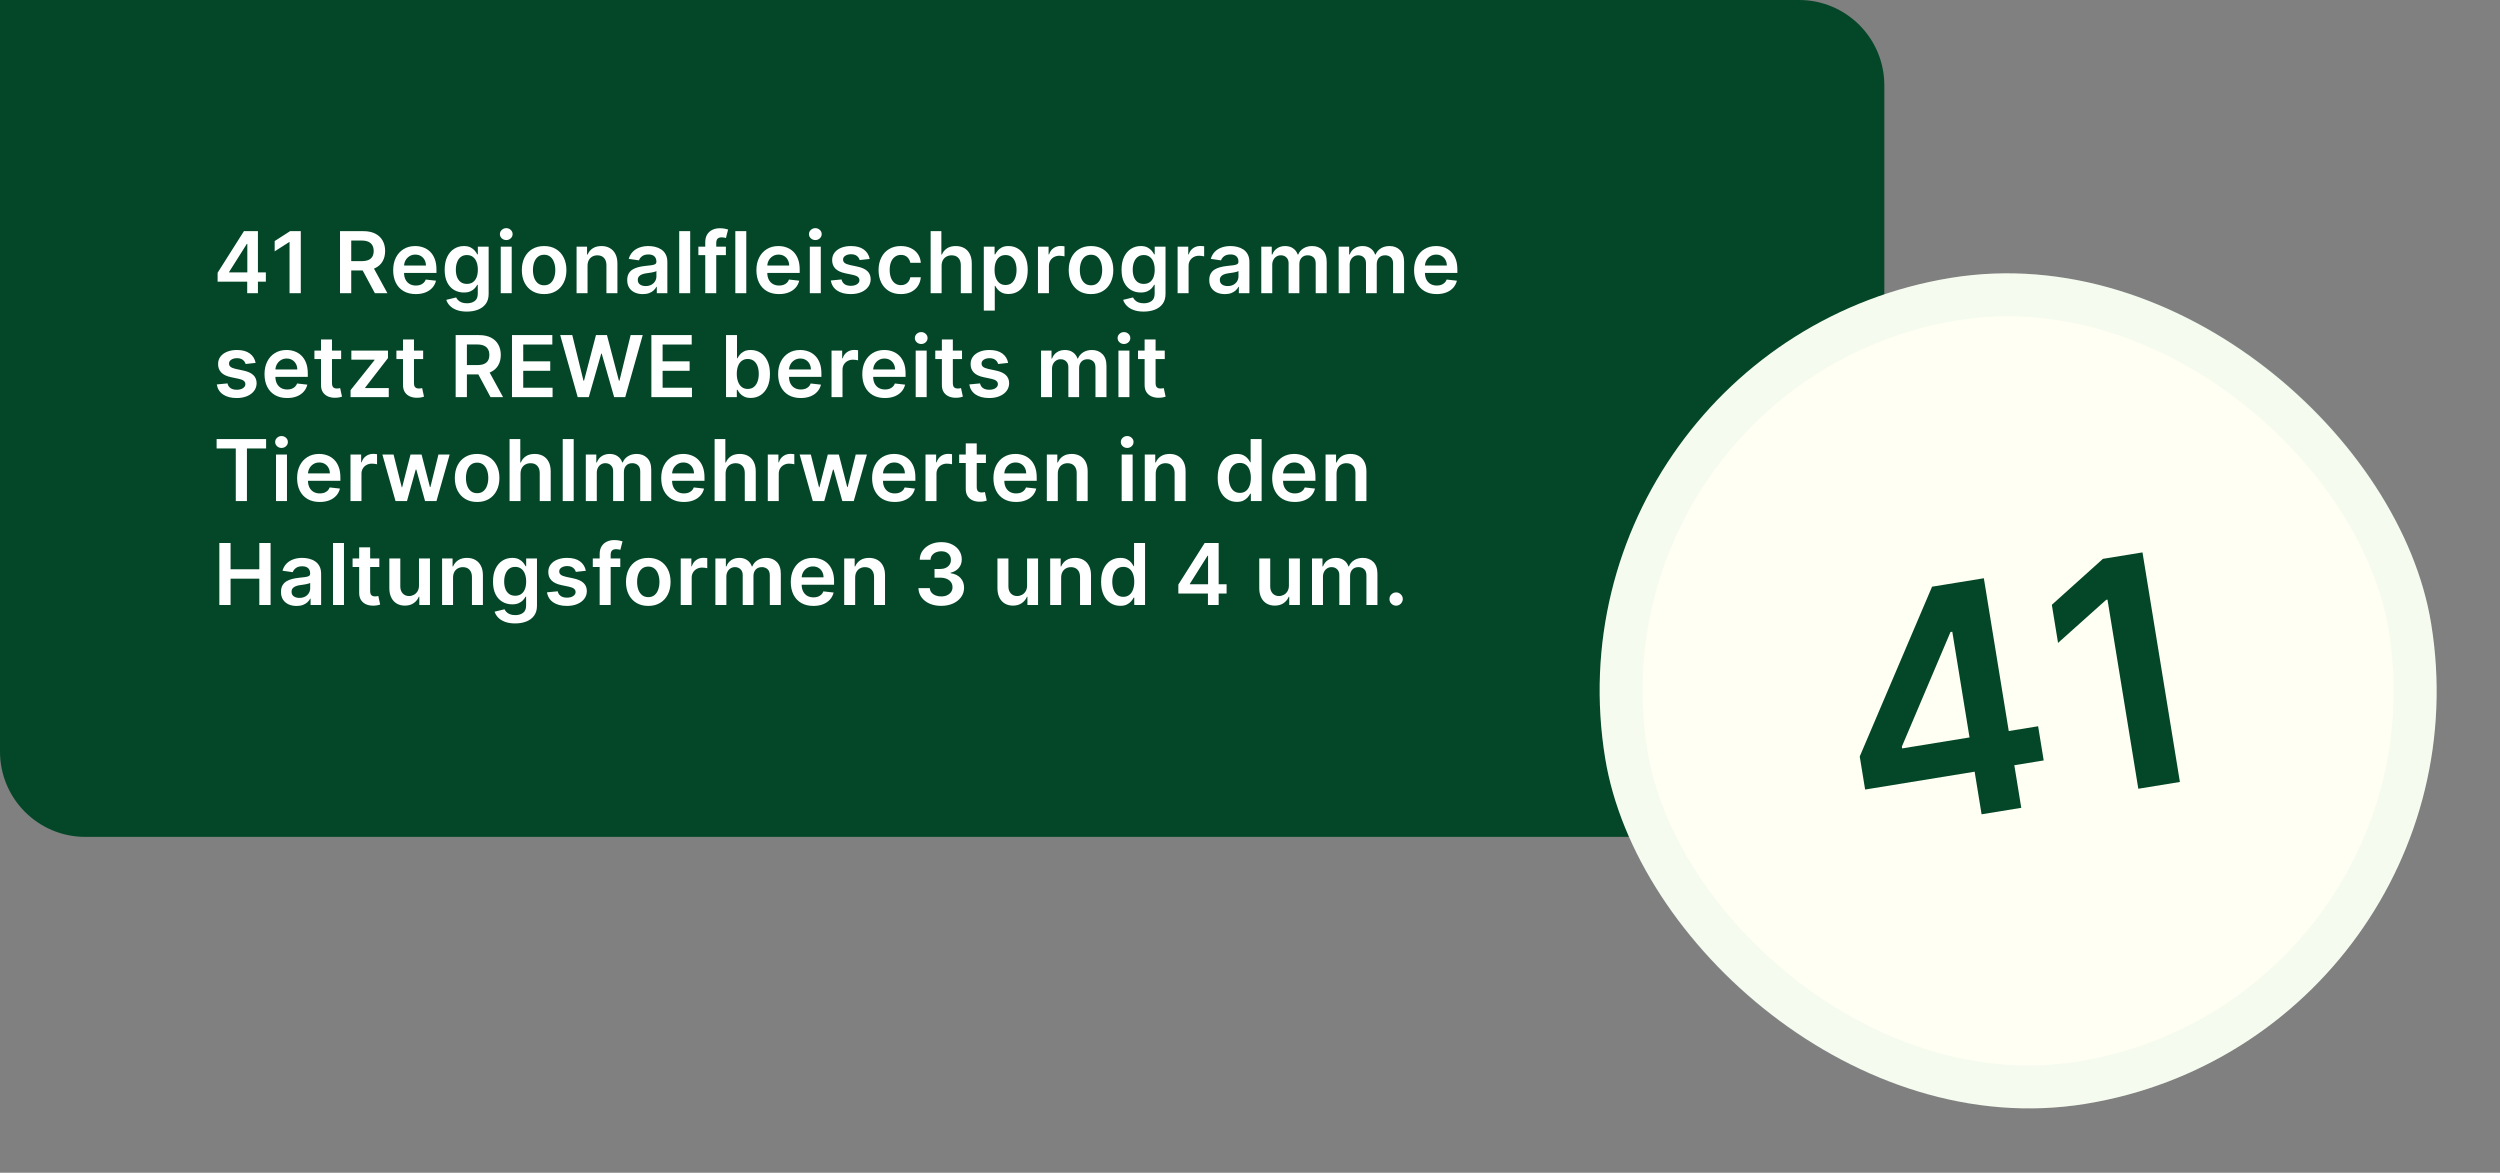 <svg width="938" height="440" viewBox="0 0 938 440" fill="none" xmlns="http://www.w3.org/2000/svg">
<rect x="0" y="0" width="938" height="440" fill="#808080" stroke="none"/>
<path d="M0 0H675C692.673 0 707 14.327 707 32V314H32C14.327 314 0 299.673 0 282V0Z" fill="#044728"/>
<path d="M81.648 105.682V102.33L91.523 86.727H94.318V91.5H92.614L85.966 102.034V102.216H99.75V105.682H81.648ZM92.75 110V104.659L92.796 103.159V86.727H96.773V110H92.75ZM112.854 86.727V110H108.638V90.829H108.502L103.059 94.307V90.443L108.843 86.727H112.854ZM127.568 110V86.727H136.295C138.083 86.727 139.583 87.038 140.795 87.659C142.015 88.28 142.935 89.151 143.557 90.273C144.185 91.386 144.5 92.686 144.5 94.171C144.5 95.663 144.182 96.958 143.545 98.057C142.916 99.148 141.988 99.992 140.761 100.591C139.534 101.182 138.026 101.477 136.238 101.477H130.022V97.977H135.67C136.716 97.977 137.572 97.833 138.238 97.546C138.905 97.25 139.397 96.822 139.716 96.261C140.041 95.693 140.204 94.996 140.204 94.171C140.204 93.345 140.041 92.64 139.716 92.057C139.39 91.466 138.894 91.019 138.227 90.716C137.56 90.405 136.701 90.25 135.647 90.25H131.784V110H127.568ZM139.591 99.454L145.352 110H140.647L134.988 99.454H139.591ZM155.996 110.341C154.246 110.341 152.735 109.977 151.462 109.25C150.197 108.515 149.223 107.477 148.541 106.136C147.86 104.788 147.519 103.201 147.519 101.375C147.519 99.579 147.86 98.004 148.541 96.648C149.231 95.284 150.193 94.224 151.428 93.466C152.663 92.701 154.113 92.318 155.78 92.318C156.856 92.318 157.871 92.492 158.825 92.841C159.788 93.182 160.636 93.712 161.371 94.432C162.113 95.151 162.697 96.068 163.121 97.182C163.545 98.288 163.757 99.606 163.757 101.136V102.398H149.45V99.625H159.814C159.807 98.837 159.636 98.136 159.303 97.523C158.969 96.901 158.503 96.413 157.905 96.057C157.314 95.701 156.625 95.523 155.837 95.523C154.996 95.523 154.257 95.727 153.621 96.136C152.985 96.538 152.488 97.068 152.132 97.727C151.784 98.379 151.606 99.095 151.598 99.875V102.295C151.598 103.311 151.784 104.182 152.155 104.909C152.526 105.629 153.045 106.182 153.712 106.568C154.378 106.947 155.159 107.136 156.053 107.136C156.651 107.136 157.193 107.053 157.678 106.886C158.163 106.712 158.583 106.458 158.939 106.125C159.295 105.792 159.564 105.379 159.746 104.886L163.587 105.318C163.344 106.333 162.882 107.22 162.2 107.977C161.526 108.727 160.663 109.311 159.61 109.727C158.557 110.136 157.352 110.341 155.996 110.341ZM175.148 116.909C173.671 116.909 172.402 116.708 171.341 116.307C170.281 115.913 169.429 115.383 168.785 114.716C168.141 114.049 167.694 113.311 167.444 112.5L171.148 111.602C171.315 111.943 171.557 112.28 171.876 112.614C172.194 112.955 172.622 113.235 173.16 113.455C173.705 113.682 174.391 113.795 175.216 113.795C176.383 113.795 177.349 113.511 178.114 112.943C178.879 112.383 179.262 111.458 179.262 110.17V106.864H179.057C178.845 107.288 178.535 107.723 178.126 108.17C177.724 108.617 177.19 108.992 176.523 109.295C175.864 109.598 175.035 109.75 174.035 109.75C172.694 109.75 171.478 109.436 170.387 108.807C169.304 108.17 168.44 107.223 167.796 105.966C167.16 104.701 166.841 103.117 166.841 101.216C166.841 99.299 167.16 97.682 167.796 96.364C168.44 95.038 169.307 94.034 170.398 93.352C171.489 92.663 172.705 92.318 174.046 92.318C175.069 92.318 175.91 92.492 176.569 92.841C177.235 93.182 177.766 93.595 178.16 94.079C178.554 94.557 178.853 95.008 179.057 95.432H179.285V92.546H183.341V110.284C183.341 111.777 182.985 113.011 182.273 113.989C181.561 114.966 180.588 115.697 179.353 116.182C178.118 116.667 176.716 116.909 175.148 116.909ZM175.182 106.523C176.054 106.523 176.796 106.311 177.41 105.886C178.023 105.462 178.489 104.852 178.807 104.057C179.126 103.261 179.285 102.307 179.285 101.193C179.285 100.095 179.126 99.133 178.807 98.307C178.497 97.481 178.035 96.841 177.421 96.386C176.815 95.924 176.069 95.693 175.182 95.693C174.266 95.693 173.501 95.932 172.887 96.409C172.273 96.886 171.811 97.542 171.501 98.375C171.19 99.201 171.035 100.14 171.035 101.193C171.035 102.261 171.19 103.197 171.501 104C171.819 104.795 172.285 105.417 172.898 105.864C173.52 106.303 174.281 106.523 175.182 106.523ZM187.877 110V92.546H191.991V110H187.877ZM189.946 90.068C189.294 90.068 188.733 89.852 188.264 89.421C187.794 88.981 187.559 88.454 187.559 87.841C187.559 87.22 187.794 86.693 188.264 86.261C188.733 85.822 189.294 85.602 189.946 85.602C190.605 85.602 191.165 85.822 191.627 86.261C192.097 86.693 192.332 87.22 192.332 87.841C192.332 88.454 192.097 88.981 191.627 89.421C191.165 89.852 190.605 90.068 189.946 90.068ZM204.155 110.341C202.45 110.341 200.973 109.966 199.723 109.216C198.473 108.466 197.503 107.417 196.814 106.068C196.132 104.72 195.791 103.144 195.791 101.341C195.791 99.538 196.132 97.958 196.814 96.602C197.503 95.246 198.473 94.193 199.723 93.443C200.973 92.693 202.45 92.318 204.155 92.318C205.859 92.318 207.337 92.693 208.587 93.443C209.837 94.193 210.802 95.246 211.484 96.602C212.174 97.958 212.518 99.538 212.518 101.341C212.518 103.144 212.174 104.72 211.484 106.068C210.802 107.417 209.837 108.466 208.587 109.216C207.337 109.966 205.859 110.341 204.155 110.341ZM204.177 107.045C205.102 107.045 205.874 106.792 206.496 106.284C207.117 105.769 207.579 105.08 207.882 104.216C208.193 103.352 208.348 102.39 208.348 101.33C208.348 100.261 208.193 99.296 207.882 98.432C207.579 97.561 207.117 96.867 206.496 96.352C205.874 95.837 205.102 95.579 204.177 95.579C203.231 95.579 202.443 95.837 201.814 96.352C201.193 96.867 200.727 97.561 200.416 98.432C200.113 99.296 199.962 100.261 199.962 101.33C199.962 102.39 200.113 103.352 200.416 104.216C200.727 105.08 201.193 105.769 201.814 106.284C202.443 106.792 203.231 107.045 204.177 107.045ZM220.444 99.773V110H216.33V92.546H220.262V95.511H220.466C220.868 94.534 221.508 93.758 222.387 93.182C223.273 92.606 224.368 92.318 225.671 92.318C226.875 92.318 227.925 92.576 228.819 93.091C229.72 93.606 230.417 94.352 230.909 95.329C231.409 96.307 231.656 97.492 231.648 98.886V110H227.534V99.523C227.534 98.356 227.231 97.443 226.625 96.784C226.027 96.125 225.197 95.796 224.137 95.796C223.417 95.796 222.777 95.954 222.216 96.273C221.663 96.583 221.228 97.034 220.909 97.625C220.599 98.216 220.444 98.932 220.444 99.773ZM241.173 110.352C240.067 110.352 239.07 110.155 238.184 109.761C237.305 109.36 236.608 108.769 236.093 107.989C235.585 107.208 235.332 106.246 235.332 105.102C235.332 104.117 235.514 103.303 235.877 102.659C236.241 102.015 236.737 101.5 237.366 101.114C237.995 100.727 238.703 100.436 239.491 100.239C240.286 100.034 241.108 99.886 241.957 99.796C242.979 99.689 243.809 99.595 244.445 99.511C245.082 99.421 245.544 99.284 245.832 99.102C246.127 98.913 246.275 98.621 246.275 98.227V98.159C246.275 97.303 246.021 96.64 245.514 96.171C245.006 95.701 244.275 95.466 243.32 95.466C242.313 95.466 241.514 95.686 240.923 96.125C240.339 96.564 239.945 97.083 239.741 97.682L235.9 97.136C236.203 96.076 236.703 95.189 237.4 94.477C238.097 93.758 238.949 93.22 239.957 92.864C240.964 92.5 242.078 92.318 243.298 92.318C244.139 92.318 244.976 92.417 245.809 92.614C246.642 92.811 247.404 93.136 248.093 93.591C248.782 94.038 249.335 94.648 249.752 95.421C250.176 96.193 250.389 97.159 250.389 98.318V110H246.434V107.602H246.298C246.048 108.087 245.695 108.542 245.241 108.966C244.794 109.383 244.229 109.72 243.548 109.977C242.873 110.227 242.082 110.352 241.173 110.352ZM242.241 107.33C243.067 107.33 243.782 107.167 244.389 106.841C244.995 106.508 245.46 106.068 245.786 105.523C246.12 104.977 246.286 104.383 246.286 103.739V101.682C246.157 101.788 245.938 101.886 245.627 101.977C245.324 102.068 244.983 102.148 244.604 102.216C244.226 102.284 243.851 102.345 243.479 102.398C243.108 102.451 242.786 102.496 242.514 102.534C241.9 102.617 241.351 102.754 240.866 102.943C240.381 103.133 239.998 103.398 239.718 103.739C239.438 104.072 239.298 104.504 239.298 105.034C239.298 105.792 239.574 106.364 240.127 106.75C240.68 107.136 241.385 107.33 242.241 107.33ZM258.959 86.727V110H254.845V86.727H258.959ZM272.35 92.546V95.727H262.031V92.546H272.35ZM264.611 110V90.898C264.611 89.724 264.853 88.746 265.338 87.966C265.831 87.186 266.49 86.602 267.315 86.216C268.141 85.829 269.058 85.636 270.065 85.636C270.778 85.636 271.41 85.693 271.963 85.807C272.516 85.921 272.925 86.023 273.19 86.114L272.372 89.296C272.198 89.242 271.978 89.189 271.713 89.136C271.448 89.076 271.153 89.046 270.827 89.046C270.062 89.046 269.52 89.231 269.202 89.602C268.891 89.966 268.736 90.489 268.736 91.171V110H264.611ZM280.005 86.727V110H275.891V86.727H280.005ZM292.282 110.341C290.532 110.341 289.021 109.977 287.748 109.25C286.483 108.515 285.509 107.477 284.828 106.136C284.146 104.788 283.805 103.201 283.805 101.375C283.805 99.579 284.146 98.004 284.828 96.648C285.517 95.284 286.479 94.224 287.714 93.466C288.949 92.701 290.4 92.318 292.066 92.318C293.142 92.318 294.157 92.492 295.112 92.841C296.074 93.182 296.922 93.712 297.657 94.432C298.4 95.151 298.983 96.068 299.407 97.182C299.831 98.288 300.044 99.606 300.044 101.136V102.398H285.737V99.625H296.1C296.093 98.837 295.922 98.136 295.589 97.523C295.256 96.901 294.79 96.413 294.191 96.057C293.6 95.701 292.911 95.523 292.123 95.523C291.282 95.523 290.544 95.727 289.907 96.136C289.271 96.538 288.775 97.068 288.419 97.727C288.07 98.379 287.892 99.095 287.884 99.875V102.295C287.884 103.311 288.07 104.182 288.441 104.909C288.812 105.629 289.331 106.182 289.998 106.568C290.665 106.947 291.445 107.136 292.339 107.136C292.937 107.136 293.479 107.053 293.964 106.886C294.449 106.712 294.869 106.458 295.225 106.125C295.581 105.792 295.85 105.379 296.032 104.886L299.873 105.318C299.631 106.333 299.169 107.22 298.487 107.977C297.812 108.727 296.949 109.311 295.896 109.727C294.843 110.136 293.638 110.341 292.282 110.341ZM303.844 110V92.546H307.957V110H303.844ZM305.912 90.068C305.26 90.068 304.7 89.852 304.23 89.421C303.76 88.981 303.525 88.454 303.525 87.841C303.525 87.22 303.76 86.693 304.23 86.261C304.7 85.822 305.26 85.602 305.912 85.602C306.571 85.602 307.132 85.822 307.594 86.261C308.063 86.693 308.298 87.22 308.298 87.841C308.298 88.454 308.063 88.981 307.594 89.421C307.132 89.852 306.571 90.068 305.912 90.068ZM326.303 97.159L322.553 97.568C322.447 97.189 322.261 96.833 321.996 96.5C321.738 96.167 321.39 95.898 320.951 95.693C320.511 95.489 319.973 95.386 319.337 95.386C318.481 95.386 317.761 95.572 317.178 95.943C316.602 96.314 316.318 96.796 316.326 97.386C316.318 97.894 316.504 98.307 316.882 98.625C317.269 98.943 317.905 99.204 318.791 99.409L321.769 100.045C323.42 100.402 324.648 100.966 325.451 101.739C326.261 102.511 326.67 103.523 326.678 104.773C326.67 105.871 326.348 106.841 325.712 107.682C325.083 108.515 324.208 109.167 323.087 109.636C321.966 110.106 320.678 110.341 319.223 110.341C317.087 110.341 315.367 109.894 314.064 109C312.761 108.098 311.985 106.845 311.735 105.239L315.746 104.852C315.928 105.64 316.314 106.235 316.905 106.636C317.496 107.038 318.265 107.239 319.212 107.239C320.189 107.239 320.973 107.038 321.564 106.636C322.163 106.235 322.462 105.739 322.462 105.148C322.462 104.648 322.269 104.235 321.882 103.909C321.504 103.583 320.913 103.333 320.11 103.159L317.132 102.534C315.458 102.186 314.22 101.598 313.416 100.773C312.613 99.939 312.216 98.886 312.223 97.614C312.216 96.538 312.507 95.606 313.098 94.818C313.697 94.023 314.526 93.409 315.587 92.977C316.655 92.538 317.886 92.318 319.28 92.318C321.326 92.318 322.935 92.754 324.11 93.625C325.291 94.496 326.023 95.674 326.303 97.159ZM338.004 110.341C336.261 110.341 334.765 109.958 333.515 109.193C332.272 108.428 331.314 107.371 330.64 106.023C329.973 104.667 329.64 103.106 329.64 101.341C329.64 99.568 329.981 98.004 330.663 96.648C331.344 95.284 332.307 94.224 333.549 93.466C334.799 92.701 336.276 92.318 337.981 92.318C339.397 92.318 340.651 92.579 341.742 93.102C342.841 93.617 343.716 94.349 344.367 95.296C345.019 96.235 345.39 97.333 345.481 98.591H341.549C341.39 97.75 341.011 97.049 340.413 96.489C339.822 95.921 339.03 95.636 338.038 95.636C337.197 95.636 336.458 95.864 335.822 96.318C335.185 96.765 334.689 97.409 334.333 98.25C333.985 99.091 333.81 100.098 333.81 101.273C333.81 102.462 333.985 103.485 334.333 104.341C334.682 105.189 335.17 105.845 335.799 106.307C336.435 106.761 337.182 106.989 338.038 106.989C338.644 106.989 339.185 106.875 339.663 106.648C340.147 106.413 340.553 106.076 340.879 105.636C341.204 105.197 341.428 104.663 341.549 104.034H345.481C345.382 105.269 345.019 106.364 344.39 107.318C343.761 108.265 342.905 109.008 341.822 109.545C340.738 110.076 339.466 110.341 338.004 110.341ZM353.292 99.773V110H349.179V86.727H353.201V95.511H353.406C353.815 94.526 354.448 93.75 355.304 93.182C356.167 92.606 357.266 92.318 358.599 92.318C359.811 92.318 360.868 92.572 361.77 93.079C362.671 93.587 363.368 94.329 363.86 95.307C364.36 96.284 364.61 97.477 364.61 98.886V110H360.497V99.523C360.497 98.349 360.194 97.436 359.588 96.784C358.989 96.125 358.148 95.796 357.065 95.796C356.338 95.796 355.686 95.954 355.11 96.273C354.542 96.583 354.095 97.034 353.77 97.625C353.451 98.216 353.292 98.932 353.292 99.773ZM369.124 116.545V92.546H373.169V95.432H373.408C373.62 95.008 373.919 94.557 374.305 94.079C374.692 93.595 375.215 93.182 375.874 92.841C376.533 92.492 377.374 92.318 378.396 92.318C379.745 92.318 380.961 92.663 382.044 93.352C383.135 94.034 383.999 95.046 384.635 96.386C385.279 97.72 385.601 99.356 385.601 101.295C385.601 103.212 385.287 104.841 384.658 106.182C384.029 107.523 383.173 108.545 382.09 109.25C381.006 109.955 379.779 110.307 378.408 110.307C377.408 110.307 376.578 110.14 375.919 109.807C375.26 109.473 374.73 109.072 374.328 108.602C373.934 108.125 373.627 107.674 373.408 107.25H373.237V116.545H369.124ZM373.158 101.273C373.158 102.402 373.317 103.39 373.635 104.239C373.961 105.087 374.427 105.75 375.033 106.227C375.646 106.697 376.389 106.932 377.26 106.932C378.169 106.932 378.93 106.689 379.544 106.205C380.158 105.712 380.62 105.042 380.93 104.193C381.249 103.337 381.408 102.364 381.408 101.273C381.408 100.189 381.252 99.227 380.942 98.386C380.631 97.546 380.169 96.886 379.555 96.409C378.942 95.932 378.177 95.693 377.26 95.693C376.381 95.693 375.635 95.924 375.021 96.386C374.408 96.849 373.942 97.496 373.624 98.329C373.313 99.163 373.158 100.144 373.158 101.273ZM389.444 110V92.546H393.432V95.454H393.614C393.932 94.447 394.478 93.671 395.25 93.125C396.031 92.572 396.921 92.296 397.921 92.296C398.148 92.296 398.402 92.307 398.682 92.329C398.97 92.345 399.209 92.371 399.398 92.409V96.193C399.224 96.133 398.947 96.079 398.569 96.034C398.197 95.981 397.838 95.954 397.489 95.954C396.739 95.954 396.065 96.117 395.466 96.443C394.875 96.761 394.41 97.204 394.069 97.773C393.728 98.341 393.557 98.996 393.557 99.739V110H389.444ZM409.346 110.341C407.641 110.341 406.164 109.966 404.914 109.216C403.664 108.466 402.695 107.417 402.005 106.068C401.323 104.72 400.982 103.144 400.982 101.341C400.982 99.538 401.323 97.958 402.005 96.602C402.695 95.246 403.664 94.193 404.914 93.443C406.164 92.693 407.641 92.318 409.346 92.318C411.051 92.318 412.528 92.693 413.778 93.443C415.028 94.193 415.994 95.246 416.676 96.602C417.365 97.958 417.71 99.538 417.71 101.341C417.71 103.144 417.365 104.72 416.676 106.068C415.994 107.417 415.028 108.466 413.778 109.216C412.528 109.966 411.051 110.341 409.346 110.341ZM409.369 107.045C410.293 107.045 411.066 106.792 411.687 106.284C412.308 105.769 412.77 105.08 413.073 104.216C413.384 103.352 413.539 102.39 413.539 101.33C413.539 100.261 413.384 99.296 413.073 98.432C412.77 97.561 412.308 96.867 411.687 96.352C411.066 95.837 410.293 95.579 409.369 95.579C408.422 95.579 407.634 95.837 407.005 96.352C406.384 96.867 405.918 97.561 405.607 98.432C405.304 99.296 405.153 100.261 405.153 101.33C405.153 102.39 405.304 103.352 405.607 104.216C405.918 105.08 406.384 105.769 407.005 106.284C407.634 106.792 408.422 107.045 409.369 107.045ZM429.112 116.909C427.635 116.909 426.366 116.708 425.305 116.307C424.245 115.913 423.392 115.383 422.748 114.716C422.104 114.049 421.658 113.311 421.408 112.5L425.112 111.602C425.279 111.943 425.521 112.28 425.839 112.614C426.158 112.955 426.586 113.235 427.123 113.455C427.669 113.682 428.354 113.795 429.18 113.795C430.347 113.795 431.313 113.511 432.078 112.943C432.843 112.383 433.226 111.458 433.226 110.17V106.864H433.021C432.809 107.288 432.498 107.723 432.089 108.17C431.688 108.617 431.154 108.992 430.487 109.295C429.828 109.598 428.998 109.75 427.998 109.75C426.658 109.75 425.442 109.436 424.351 108.807C423.267 108.17 422.404 107.223 421.76 105.966C421.123 104.701 420.805 103.117 420.805 101.216C420.805 99.299 421.123 97.682 421.76 96.364C422.404 95.038 423.271 94.034 424.362 93.352C425.453 92.663 426.669 92.318 428.01 92.318C429.033 92.318 429.873 92.492 430.533 92.841C431.199 93.182 431.729 93.595 432.123 94.079C432.517 94.557 432.817 95.008 433.021 95.432H433.248V92.546H437.305V110.284C437.305 111.777 436.949 113.011 436.237 113.989C435.525 114.966 434.551 115.697 433.317 116.182C432.082 116.667 430.68 116.909 429.112 116.909ZM429.146 106.523C430.017 106.523 430.76 106.311 431.373 105.886C431.987 105.462 432.453 104.852 432.771 104.057C433.089 103.261 433.248 102.307 433.248 101.193C433.248 100.095 433.089 99.133 432.771 98.307C432.461 97.481 431.998 96.841 431.385 96.386C430.779 95.924 430.033 95.693 429.146 95.693C428.229 95.693 427.464 95.932 426.851 96.409C426.237 96.886 425.775 97.542 425.464 98.375C425.154 99.201 424.998 100.14 424.998 101.193C424.998 102.261 425.154 103.197 425.464 104C425.783 104.795 426.248 105.417 426.862 105.864C427.483 106.303 428.245 106.523 429.146 106.523ZM441.841 110V92.546H445.83V95.454H446.012C446.33 94.447 446.875 93.671 447.648 93.125C448.428 92.572 449.318 92.296 450.318 92.296C450.546 92.296 450.799 92.307 451.08 92.329C451.368 92.345 451.606 92.371 451.796 92.409V96.193C451.621 96.133 451.345 96.079 450.966 96.034C450.595 95.981 450.235 95.954 449.887 95.954C449.137 95.954 448.462 96.117 447.864 96.443C447.273 96.761 446.807 97.204 446.466 97.773C446.125 98.341 445.955 98.996 445.955 99.739V110H441.841ZM459.559 110.352C458.453 110.352 457.457 110.155 456.57 109.761C455.691 109.36 454.994 108.769 454.479 107.989C453.972 107.208 453.718 106.246 453.718 105.102C453.718 104.117 453.9 103.303 454.263 102.659C454.627 102.015 455.123 101.5 455.752 101.114C456.381 100.727 457.089 100.436 457.877 100.239C458.672 100.034 459.494 99.886 460.343 99.796C461.366 99.689 462.195 99.595 462.832 99.511C463.468 99.421 463.93 99.284 464.218 99.102C464.513 98.913 464.661 98.621 464.661 98.227V98.159C464.661 97.303 464.407 96.64 463.9 96.171C463.392 95.701 462.661 95.466 461.707 95.466C460.699 95.466 459.9 95.686 459.309 96.125C458.726 96.564 458.332 97.083 458.127 97.682L454.286 97.136C454.589 96.076 455.089 95.189 455.786 94.477C456.483 93.758 457.335 93.22 458.343 92.864C459.351 92.5 460.464 92.318 461.684 92.318C462.525 92.318 463.362 92.417 464.195 92.614C465.029 92.811 465.79 93.136 466.479 93.591C467.169 94.038 467.722 94.648 468.138 95.421C468.563 96.193 468.775 97.159 468.775 98.318V110H464.82V107.602H464.684C464.434 108.087 464.082 108.542 463.627 108.966C463.18 109.383 462.616 109.72 461.934 109.977C461.26 110.227 460.468 110.352 459.559 110.352ZM460.627 107.33C461.453 107.33 462.169 107.167 462.775 106.841C463.381 106.508 463.847 106.068 464.172 105.523C464.506 104.977 464.672 104.383 464.672 103.739V101.682C464.544 101.788 464.324 101.886 464.013 101.977C463.71 102.068 463.369 102.148 462.991 102.216C462.612 102.284 462.237 102.345 461.866 102.398C461.494 102.451 461.172 102.496 460.9 102.534C460.286 102.617 459.737 102.754 459.252 102.943C458.767 103.133 458.385 103.398 458.104 103.739C457.824 104.072 457.684 104.504 457.684 105.034C457.684 105.792 457.96 106.364 458.513 106.75C459.066 107.136 459.771 107.33 460.627 107.33ZM473.231 110V92.546H477.163V95.511H477.367C477.731 94.511 478.333 93.731 479.174 93.171C480.015 92.602 481.019 92.318 482.186 92.318C483.367 92.318 484.364 92.606 485.174 93.182C485.992 93.75 486.568 94.526 486.902 95.511H487.083C487.47 94.542 488.121 93.769 489.038 93.193C489.962 92.61 491.057 92.318 492.322 92.318C493.928 92.318 495.239 92.826 496.254 93.841C497.269 94.856 497.777 96.337 497.777 98.284V110H493.652V98.921C493.652 97.837 493.364 97.046 492.788 96.546C492.212 96.038 491.508 95.784 490.674 95.784C489.682 95.784 488.905 96.095 488.345 96.716C487.792 97.329 487.515 98.129 487.515 99.114V110H483.481V98.75C483.481 97.849 483.208 97.129 482.663 96.591C482.125 96.053 481.421 95.784 480.549 95.784C479.958 95.784 479.421 95.936 478.936 96.239C478.451 96.534 478.064 96.954 477.777 97.5C477.489 98.038 477.345 98.667 477.345 99.386V110H473.231ZM502.27 110V92.546H506.202V95.511H506.406C506.77 94.511 507.372 93.731 508.213 93.171C509.054 92.602 510.058 92.318 511.224 92.318C512.406 92.318 513.402 92.606 514.213 93.182C515.031 93.75 515.607 94.526 515.94 95.511H516.122C516.509 94.542 517.16 93.769 518.077 93.193C519.001 92.61 520.096 92.318 521.361 92.318C522.967 92.318 524.277 92.826 525.293 93.841C526.308 94.856 526.815 96.337 526.815 98.284V110H522.69V98.921C522.69 97.837 522.402 97.046 521.827 96.546C521.251 96.038 520.546 95.784 519.713 95.784C518.721 95.784 517.944 96.095 517.384 96.716C516.83 97.329 516.554 98.129 516.554 99.114V110H512.52V98.75C512.52 97.849 512.247 97.129 511.702 96.591C511.164 96.053 510.459 95.784 509.588 95.784C508.997 95.784 508.459 95.936 507.974 96.239C507.49 96.534 507.103 96.954 506.815 97.5C506.527 98.038 506.384 98.667 506.384 99.386V110H502.27ZM539.036 110.341C537.286 110.341 535.775 109.977 534.502 109.25C533.237 108.515 532.263 107.477 531.581 106.136C530.9 104.788 530.559 103.201 530.559 101.375C530.559 99.579 530.9 98.004 531.581 96.648C532.271 95.284 533.233 94.224 534.468 93.466C535.703 92.701 537.153 92.318 538.82 92.318C539.896 92.318 540.911 92.492 541.865 92.841C542.828 93.182 543.676 93.712 544.411 94.432C545.153 95.151 545.737 96.068 546.161 97.182C546.585 98.288 546.797 99.606 546.797 101.136V102.398H532.49V99.625H542.854C542.847 98.837 542.676 98.136 542.343 97.523C542.009 96.901 541.543 96.413 540.945 96.057C540.354 95.701 539.665 95.523 538.877 95.523C538.036 95.523 537.297 95.727 536.661 96.136C536.025 96.538 535.528 97.068 535.172 97.727C534.824 98.379 534.646 99.095 534.638 99.875V102.295C534.638 103.311 534.824 104.182 535.195 104.909C535.566 105.629 536.085 106.182 536.752 106.568C537.418 106.947 538.199 107.136 539.093 107.136C539.691 107.136 540.233 107.053 540.718 106.886C541.203 106.712 541.623 106.458 541.979 106.125C542.335 105.792 542.604 105.379 542.786 104.886L546.627 105.318C546.384 106.333 545.922 107.22 545.24 107.977C544.566 108.727 543.703 109.311 542.65 109.727C541.597 110.136 540.392 110.341 539.036 110.341ZM95.909 136.159L92.159 136.568C92.053 136.189 91.867 135.833 91.602 135.5C91.345 135.167 90.996 134.898 90.557 134.693C90.117 134.489 89.579 134.386 88.943 134.386C88.087 134.386 87.367 134.572 86.784 134.943C86.208 135.314 85.924 135.795 85.932 136.386C85.924 136.894 86.11 137.307 86.489 137.625C86.875 137.943 87.511 138.205 88.398 138.409L91.375 139.045C93.026 139.402 94.254 139.966 95.057 140.739C95.867 141.511 96.276 142.523 96.284 143.773C96.276 144.871 95.954 145.841 95.318 146.682C94.689 147.515 93.814 148.167 92.693 148.636C91.572 149.106 90.284 149.341 88.829 149.341C86.693 149.341 84.974 148.894 83.671 148C82.367 147.098 81.591 145.845 81.341 144.239L85.352 143.852C85.534 144.64 85.921 145.235 86.511 145.636C87.102 146.038 87.871 146.239 88.818 146.239C89.796 146.239 90.579 146.038 91.171 145.636C91.769 145.235 92.068 144.739 92.068 144.148C92.068 143.648 91.875 143.235 91.489 142.909C91.11 142.583 90.519 142.333 89.716 142.159L86.739 141.534C85.064 141.186 83.826 140.598 83.023 139.773C82.22 138.939 81.822 137.886 81.829 136.614C81.822 135.538 82.114 134.606 82.704 133.818C83.303 133.023 84.133 132.409 85.193 131.977C86.261 131.538 87.492 131.318 88.886 131.318C90.932 131.318 92.542 131.754 93.716 132.625C94.898 133.496 95.629 134.674 95.909 136.159ZM107.723 149.341C105.973 149.341 104.462 148.977 103.189 148.25C101.924 147.515 100.951 146.477 100.269 145.136C99.587 143.788 99.246 142.201 99.246 140.375C99.246 138.58 99.587 137.004 100.269 135.648C100.958 134.284 101.92 133.223 103.155 132.466C104.39 131.701 105.841 131.318 107.507 131.318C108.583 131.318 109.598 131.492 110.553 131.841C111.515 132.182 112.364 132.712 113.098 133.432C113.841 134.152 114.424 135.068 114.848 136.182C115.273 137.288 115.485 138.606 115.485 140.136V141.398H101.178V138.625H111.542C111.534 137.837 111.364 137.136 111.03 136.523C110.697 135.902 110.231 135.413 109.632 135.057C109.042 134.701 108.352 134.523 107.564 134.523C106.723 134.523 105.985 134.727 105.348 135.136C104.712 135.538 104.216 136.068 103.86 136.727C103.511 137.379 103.333 138.095 103.326 138.875V141.295C103.326 142.311 103.511 143.182 103.882 143.909C104.254 144.629 104.773 145.182 105.439 145.568C106.106 145.947 106.886 146.136 107.78 146.136C108.379 146.136 108.92 146.053 109.405 145.886C109.89 145.712 110.311 145.458 110.667 145.125C111.023 144.792 111.292 144.379 111.473 143.886L115.314 144.318C115.072 145.333 114.61 146.22 113.928 146.977C113.254 147.727 112.39 148.311 111.337 148.727C110.284 149.136 109.079 149.341 107.723 149.341ZM128.001 131.545V134.727H117.967V131.545H128.001ZM120.444 127.364H124.558V143.75C124.558 144.303 124.641 144.727 124.808 145.023C124.982 145.311 125.209 145.508 125.489 145.614C125.77 145.72 126.08 145.773 126.421 145.773C126.679 145.773 126.914 145.754 127.126 145.716C127.345 145.678 127.512 145.644 127.626 145.614L128.319 148.83C128.099 148.905 127.785 148.989 127.376 149.08C126.974 149.17 126.482 149.223 125.899 149.239C124.868 149.269 123.94 149.114 123.114 148.773C122.289 148.424 121.633 147.886 121.149 147.159C120.671 146.432 120.436 145.523 120.444 144.432V127.364ZM131.534 149V146.386L140.534 135.102V134.955H131.829V131.545H145.568V134.352L137 145.443V145.591H145.863V149H131.534ZM158.766 131.545V134.727H148.732V131.545H158.766ZM151.209 127.364H155.323V143.75C155.323 144.303 155.406 144.727 155.573 145.023C155.747 145.311 155.974 145.508 156.254 145.614C156.535 145.72 156.845 145.773 157.186 145.773C157.444 145.773 157.679 145.754 157.891 145.716C158.11 145.678 158.277 145.644 158.391 145.614L159.084 148.83C158.864 148.905 158.55 148.989 158.141 149.08C157.739 149.17 157.247 149.223 156.664 149.239C155.633 149.269 154.705 149.114 153.879 148.773C153.054 148.424 152.398 147.886 151.914 147.159C151.436 146.432 151.201 145.523 151.209 144.432V127.364ZM170.965 149V125.727H179.693C181.481 125.727 182.981 126.038 184.193 126.659C185.412 127.28 186.333 128.152 186.954 129.273C187.583 130.386 187.897 131.686 187.897 133.17C187.897 134.663 187.579 135.958 186.943 137.057C186.314 138.148 185.386 138.992 184.159 139.591C182.931 140.182 181.424 140.477 179.636 140.477H173.42V136.977H179.068C180.113 136.977 180.969 136.833 181.636 136.545C182.303 136.25 182.795 135.822 183.113 135.261C183.439 134.693 183.602 133.996 183.602 133.17C183.602 132.345 183.439 131.64 183.113 131.057C182.787 130.466 182.291 130.019 181.625 129.716C180.958 129.405 180.098 129.25 179.045 129.25H175.181V149H170.965ZM182.988 138.455L188.75 149H184.045L178.386 138.455H182.988ZM192.098 149V125.727H207.234V129.261H196.314V135.58H206.45V139.114H196.314V145.466H207.325V149H192.098ZM216.753 149L210.185 125.727H214.719L218.912 142.83H219.128L223.605 125.727H227.73L232.219 142.841H232.424L236.617 125.727H241.151L234.583 149H230.424L225.765 132.67H225.583L220.912 149H216.753ZM244.394 149V125.727H259.531V129.261H248.61V135.58H258.746V139.114H248.61V145.466H259.621V149H244.394ZM272.409 149V125.727H276.523V134.432H276.693C276.905 134.008 277.205 133.557 277.591 133.08C277.977 132.595 278.5 132.182 279.159 131.841C279.818 131.492 280.659 131.318 281.682 131.318C283.03 131.318 284.246 131.663 285.33 132.352C286.421 133.034 287.284 134.045 287.921 135.386C288.565 136.72 288.886 138.356 288.886 140.295C288.886 142.212 288.572 143.841 287.943 145.182C287.315 146.523 286.458 147.545 285.375 148.25C284.292 148.955 283.065 149.307 281.693 149.307C280.693 149.307 279.864 149.14 279.205 148.807C278.546 148.473 278.015 148.072 277.614 147.602C277.22 147.125 276.913 146.674 276.693 146.25H276.455V149H272.409ZM276.443 140.273C276.443 141.402 276.602 142.39 276.921 143.239C277.246 144.087 277.712 144.75 278.318 145.227C278.932 145.697 279.674 145.932 280.546 145.932C281.455 145.932 282.216 145.689 282.83 145.205C283.443 144.712 283.905 144.042 284.216 143.193C284.534 142.337 284.693 141.364 284.693 140.273C284.693 139.189 284.538 138.227 284.227 137.386C283.917 136.545 283.455 135.886 282.841 135.409C282.227 134.932 281.462 134.693 280.546 134.693C279.667 134.693 278.921 134.924 278.307 135.386C277.693 135.848 277.227 136.496 276.909 137.33C276.599 138.163 276.443 139.144 276.443 140.273ZM300.431 149.341C298.681 149.341 297.17 148.977 295.897 148.25C294.632 147.515 293.658 146.477 292.976 145.136C292.295 143.788 291.954 142.201 291.954 140.375C291.954 138.58 292.295 137.004 292.976 135.648C293.666 134.284 294.628 133.223 295.863 132.466C297.098 131.701 298.548 131.318 300.215 131.318C301.291 131.318 302.306 131.492 303.26 131.841C304.223 132.182 305.071 132.712 305.806 133.432C306.548 134.152 307.132 135.068 307.556 136.182C307.98 137.288 308.192 138.606 308.192 140.136V141.398H293.885V138.625H304.249C304.242 137.837 304.071 137.136 303.738 136.523C303.404 135.902 302.938 135.413 302.34 135.057C301.749 134.701 301.06 134.523 300.272 134.523C299.431 134.523 298.692 134.727 298.056 135.136C297.42 135.538 296.923 136.068 296.567 136.727C296.219 137.379 296.041 138.095 296.033 138.875V141.295C296.033 142.311 296.219 143.182 296.59 143.909C296.961 144.629 297.48 145.182 298.147 145.568C298.813 145.947 299.594 146.136 300.488 146.136C301.086 146.136 301.628 146.053 302.113 145.886C302.598 145.712 303.018 145.458 303.374 145.125C303.73 144.792 303.999 144.379 304.181 143.886L308.022 144.318C307.779 145.333 307.317 146.22 306.635 146.977C305.961 147.727 305.098 148.311 304.045 148.727C302.992 149.136 301.787 149.341 300.431 149.341ZM311.992 149V131.545H315.981V134.455H316.163C316.481 133.447 317.026 132.67 317.799 132.125C318.58 131.572 319.47 131.295 320.47 131.295C320.697 131.295 320.951 131.307 321.231 131.33C321.519 131.345 321.758 131.371 321.947 131.409V135.193C321.773 135.133 321.496 135.08 321.117 135.034C320.746 134.981 320.386 134.955 320.038 134.955C319.288 134.955 318.614 135.117 318.015 135.443C317.424 135.761 316.958 136.205 316.617 136.773C316.276 137.341 316.106 137.996 316.106 138.739V149H311.992ZM332.008 149.341C330.258 149.341 328.747 148.977 327.474 148.25C326.209 147.515 325.236 146.477 324.554 145.136C323.872 143.788 323.531 142.201 323.531 140.375C323.531 138.58 323.872 137.004 324.554 135.648C325.243 134.284 326.205 133.223 327.44 132.466C328.675 131.701 330.126 131.318 331.792 131.318C332.868 131.318 333.883 131.492 334.838 131.841C335.8 132.182 336.649 132.712 337.383 133.432C338.126 134.152 338.709 135.068 339.133 136.182C339.558 137.288 339.77 138.606 339.77 140.136V141.398H325.463V138.625H335.827C335.819 137.837 335.649 137.136 335.315 136.523C334.982 135.902 334.516 135.413 333.917 135.057C333.327 134.701 332.637 134.523 331.849 134.523C331.008 134.523 330.27 134.727 329.633 135.136C328.997 135.538 328.501 136.068 328.145 136.727C327.796 137.379 327.618 138.095 327.611 138.875V141.295C327.611 142.311 327.796 143.182 328.167 143.909C328.539 144.629 329.058 145.182 329.724 145.568C330.391 145.947 331.171 146.136 332.065 146.136C332.664 146.136 333.205 146.053 333.69 145.886C334.175 145.712 334.596 145.458 334.952 145.125C335.308 144.792 335.577 144.379 335.758 143.886L339.599 144.318C339.357 145.333 338.895 146.22 338.213 146.977C337.539 147.727 336.675 148.311 335.622 148.727C334.569 149.136 333.364 149.341 332.008 149.341ZM343.57 149V131.545H347.684V149H343.57ZM345.638 129.068C344.987 129.068 344.426 128.852 343.956 128.42C343.487 127.981 343.252 127.455 343.252 126.841C343.252 126.22 343.487 125.693 343.956 125.261C344.426 124.822 344.987 124.602 345.638 124.602C346.297 124.602 346.858 124.822 347.32 125.261C347.79 125.693 348.024 126.22 348.024 126.841C348.024 127.455 347.79 127.981 347.32 128.42C346.858 128.852 346.297 129.068 345.638 129.068ZM360.95 131.545V134.727H350.915V131.545H360.95ZM353.393 127.364H357.506V143.75C357.506 144.303 357.59 144.727 357.756 145.023C357.931 145.311 358.158 145.508 358.438 145.614C358.718 145.72 359.029 145.773 359.37 145.773C359.628 145.773 359.862 145.754 360.075 145.716C360.294 145.678 360.461 145.644 360.575 145.614L361.268 148.83C361.048 148.905 360.734 148.989 360.325 149.08C359.923 149.17 359.431 149.223 358.847 149.239C357.817 149.269 356.889 149.114 356.063 148.773C355.237 148.424 354.582 147.886 354.097 147.159C353.62 146.432 353.385 145.523 353.393 144.432V127.364ZM378.255 136.159L374.505 136.568C374.399 136.189 374.214 135.833 373.949 135.5C373.691 135.167 373.342 134.898 372.903 134.693C372.464 134.489 371.926 134.386 371.289 134.386C370.433 134.386 369.714 134.572 369.13 134.943C368.555 135.314 368.27 135.795 368.278 136.386C368.27 136.894 368.456 137.307 368.835 137.625C369.221 137.943 369.858 138.205 370.744 138.409L373.721 139.045C375.373 139.402 376.6 139.966 377.403 140.739C378.214 141.511 378.623 142.523 378.63 143.773C378.623 144.871 378.301 145.841 377.664 146.682C377.036 147.515 376.161 148.167 375.039 148.636C373.918 149.106 372.63 149.341 371.176 149.341C369.039 149.341 367.32 148.894 366.017 148C364.714 147.098 363.937 145.845 363.687 144.239L367.699 143.852C367.88 144.64 368.267 145.235 368.858 145.636C369.449 146.038 370.217 146.239 371.164 146.239C372.142 146.239 372.926 146.038 373.517 145.636C374.115 145.235 374.414 144.739 374.414 144.148C374.414 143.648 374.221 143.235 373.835 142.909C373.456 142.583 372.865 142.333 372.062 142.159L369.085 141.534C367.411 141.186 366.172 140.598 365.369 139.773C364.566 138.939 364.168 137.886 364.176 136.614C364.168 135.538 364.46 134.606 365.051 133.818C365.649 133.023 366.479 132.409 367.539 131.977C368.608 131.538 369.839 131.318 371.233 131.318C373.278 131.318 374.888 131.754 376.062 132.625C377.244 133.496 377.975 134.674 378.255 136.159ZM390.6 149V131.545H394.532V134.511H394.736C395.1 133.511 395.702 132.731 396.543 132.17C397.384 131.602 398.388 131.318 399.554 131.318C400.736 131.318 401.732 131.606 402.543 132.182C403.361 132.75 403.937 133.527 404.27 134.511H404.452C404.839 133.542 405.49 132.769 406.407 132.193C407.331 131.61 408.426 131.318 409.691 131.318C411.297 131.318 412.607 131.826 413.623 132.841C414.638 133.856 415.145 135.337 415.145 137.284V149H411.02V137.92C411.02 136.837 410.732 136.045 410.157 135.545C409.581 135.038 408.876 134.784 408.043 134.784C407.051 134.784 406.274 135.095 405.714 135.716C405.16 136.33 404.884 137.129 404.884 138.114V149H400.85V137.75C400.85 136.848 400.577 136.129 400.032 135.591C399.494 135.053 398.789 134.784 397.918 134.784C397.327 134.784 396.789 134.936 396.304 135.239C395.82 135.534 395.433 135.955 395.145 136.5C394.857 137.038 394.714 137.667 394.714 138.386V149H390.6ZM419.639 149V131.545H423.752V149H419.639ZM421.707 129.068C421.055 129.068 420.495 128.852 420.025 128.42C419.555 127.981 419.32 127.455 419.32 126.841C419.32 126.22 419.555 125.693 420.025 125.261C420.495 124.822 421.055 124.602 421.707 124.602C422.366 124.602 422.927 124.822 423.389 125.261C423.858 125.693 424.093 126.22 424.093 126.841C424.093 127.455 423.858 127.981 423.389 128.42C422.927 128.852 422.366 129.068 421.707 129.068ZM437.018 131.545V134.727H426.984V131.545H437.018ZM429.461 127.364H433.575V143.75C433.575 144.303 433.658 144.727 433.825 145.023C433.999 145.311 434.227 145.508 434.507 145.614C434.787 145.72 435.098 145.773 435.439 145.773C435.696 145.773 435.931 145.754 436.143 145.716C436.363 145.678 436.53 145.644 436.643 145.614L437.336 148.83C437.117 148.905 436.802 148.989 436.393 149.08C435.992 149.17 435.499 149.223 434.916 149.239C433.886 149.269 432.958 149.114 432.132 148.773C431.306 148.424 430.651 147.886 430.166 147.159C429.689 146.432 429.454 145.523 429.461 144.432V127.364ZM81.273 168.261V164.727H99.841V168.261H92.648V188H88.466V168.261H81.273ZM103.559 188V170.545H107.672V188H103.559ZM105.627 168.068C104.975 168.068 104.415 167.852 103.945 167.42C103.475 166.981 103.24 166.455 103.24 165.841C103.24 165.22 103.475 164.693 103.945 164.261C104.415 163.822 104.975 163.602 105.627 163.602C106.286 163.602 106.847 163.822 107.309 164.261C107.778 164.693 108.013 165.22 108.013 165.841C108.013 166.455 107.778 166.981 107.309 167.42C106.847 167.852 106.286 168.068 105.627 168.068ZM119.95 188.341C118.2 188.341 116.688 187.977 115.416 187.25C114.15 186.515 113.177 185.477 112.495 184.136C111.813 182.788 111.472 181.201 111.472 179.375C111.472 177.58 111.813 176.004 112.495 174.648C113.185 173.284 114.147 172.223 115.381 171.466C116.616 170.701 118.067 170.318 119.734 170.318C120.81 170.318 121.825 170.492 122.779 170.841C123.741 171.182 124.59 171.712 125.325 172.432C126.067 173.152 126.65 174.068 127.075 175.182C127.499 176.288 127.711 177.606 127.711 179.136V180.398H113.404V177.625H123.768C123.76 176.837 123.59 176.136 123.256 175.523C122.923 174.902 122.457 174.413 121.859 174.057C121.268 173.701 120.578 173.523 119.791 173.523C118.95 173.523 118.211 173.727 117.575 174.136C116.938 174.538 116.442 175.068 116.086 175.727C115.738 176.379 115.56 177.095 115.552 177.875V180.295C115.552 181.311 115.738 182.182 116.109 182.909C116.48 183.629 116.999 184.182 117.666 184.568C118.332 184.947 119.113 185.136 120.006 185.136C120.605 185.136 121.147 185.053 121.631 184.886C122.116 184.712 122.537 184.458 122.893 184.125C123.249 183.792 123.518 183.379 123.7 182.886L127.541 183.318C127.298 184.333 126.836 185.22 126.154 185.977C125.48 186.727 124.616 187.311 123.563 187.727C122.51 188.136 121.306 188.341 119.95 188.341ZM131.511 188V170.545H135.5V173.455H135.682C136 172.447 136.545 171.67 137.318 171.125C138.098 170.572 138.988 170.295 139.988 170.295C140.216 170.295 140.469 170.307 140.75 170.33C141.038 170.345 141.276 170.371 141.466 170.409V174.193C141.291 174.133 141.015 174.08 140.636 174.034C140.265 173.981 139.905 173.955 139.557 173.955C138.807 173.955 138.132 174.117 137.534 174.443C136.943 174.761 136.477 175.205 136.136 175.773C135.795 176.341 135.625 176.996 135.625 177.739V188H131.511ZM148.402 188L143.47 170.545H147.664L150.732 182.818H150.891L154.027 170.545H158.175L161.311 182.75H161.482L164.504 170.545H168.709L163.766 188H159.482L156.209 176.205H155.97L152.698 188H148.402ZM179.015 188.341C177.31 188.341 175.833 187.966 174.583 187.216C173.333 186.466 172.363 185.417 171.674 184.068C170.992 182.72 170.651 181.144 170.651 179.341C170.651 177.538 170.992 175.958 171.674 174.602C172.363 173.246 173.333 172.193 174.583 171.443C175.833 170.693 177.31 170.318 179.015 170.318C180.719 170.318 182.197 170.693 183.447 171.443C184.697 172.193 185.662 173.246 186.344 174.602C187.034 175.958 187.378 177.538 187.378 179.341C187.378 181.144 187.034 182.72 186.344 184.068C185.662 185.417 184.697 186.466 183.447 187.216C182.197 187.966 180.719 188.341 179.015 188.341ZM179.037 185.045C179.962 185.045 180.734 184.792 181.356 184.284C181.977 183.769 182.439 183.08 182.742 182.216C183.053 181.352 183.208 180.39 183.208 179.33C183.208 178.261 183.053 177.295 182.742 176.432C182.439 175.561 181.977 174.867 181.356 174.352C180.734 173.837 179.962 173.58 179.037 173.58C178.091 173.58 177.303 173.837 176.674 174.352C176.053 174.867 175.587 175.561 175.276 176.432C174.973 177.295 174.822 178.261 174.822 179.33C174.822 180.39 174.973 181.352 175.276 182.216C175.587 183.08 176.053 183.769 176.674 184.284C177.303 184.792 178.091 185.045 179.037 185.045ZM195.304 177.773V188H191.19V164.727H195.213V173.511H195.417C195.826 172.527 196.459 171.75 197.315 171.182C198.179 170.606 199.277 170.318 200.61 170.318C201.822 170.318 202.879 170.572 203.781 171.08C204.682 171.587 205.379 172.33 205.872 173.307C206.372 174.284 206.622 175.477 206.622 176.886V188H202.508V177.523C202.508 176.348 202.205 175.436 201.599 174.784C201 174.125 200.16 173.795 199.076 173.795C198.349 173.795 197.697 173.955 197.122 174.273C196.554 174.583 196.107 175.034 195.781 175.625C195.463 176.216 195.304 176.932 195.304 177.773ZM215.249 164.727V188H211.135V164.727H215.249ZM219.799 188V170.545H223.73V173.511H223.935C224.299 172.511 224.901 171.731 225.742 171.17C226.583 170.602 227.587 170.318 228.753 170.318C229.935 170.318 230.931 170.606 231.742 171.182C232.56 171.75 233.136 172.527 233.469 173.511H233.651C234.037 172.542 234.689 171.769 235.605 171.193C236.53 170.61 237.624 170.318 238.89 170.318C240.496 170.318 241.806 170.826 242.821 171.841C243.837 172.856 244.344 174.337 244.344 176.284V188H240.219V176.92C240.219 175.837 239.931 175.045 239.355 174.545C238.78 174.038 238.075 173.784 237.242 173.784C236.249 173.784 235.473 174.095 234.912 174.716C234.359 175.33 234.083 176.129 234.083 177.114V188H230.049V176.75C230.049 175.848 229.776 175.129 229.23 174.591C228.693 174.053 227.988 173.784 227.117 173.784C226.526 173.784 225.988 173.936 225.503 174.239C225.018 174.534 224.632 174.955 224.344 175.5C224.056 176.038 223.912 176.667 223.912 177.386V188H219.799ZM256.565 188.341C254.815 188.341 253.303 187.977 252.031 187.25C250.765 186.515 249.792 185.477 249.11 184.136C248.428 182.788 248.087 181.201 248.087 179.375C248.087 177.58 248.428 176.004 249.11 174.648C249.8 173.284 250.762 172.223 251.996 171.466C253.231 170.701 254.682 170.318 256.349 170.318C257.425 170.318 258.44 170.492 259.394 170.841C260.356 171.182 261.205 171.712 261.94 172.432C262.682 173.152 263.265 174.068 263.69 175.182C264.114 176.288 264.326 177.606 264.326 179.136V180.398H250.019V177.625H260.383C260.375 176.837 260.205 176.136 259.871 175.523C259.538 174.902 259.072 174.413 258.474 174.057C257.883 173.701 257.193 173.523 256.406 173.523C255.565 173.523 254.826 173.727 254.19 174.136C253.553 174.538 253.057 175.068 252.701 175.727C252.353 176.379 252.175 177.095 252.167 177.875V180.295C252.167 181.311 252.353 182.182 252.724 182.909C253.095 183.629 253.614 184.182 254.281 184.568C254.947 184.947 255.728 185.136 256.621 185.136C257.22 185.136 257.762 185.053 258.246 184.886C258.731 184.712 259.152 184.458 259.508 184.125C259.864 183.792 260.133 183.379 260.315 182.886L264.156 183.318C263.913 184.333 263.451 185.22 262.769 185.977C262.095 186.727 261.231 187.311 260.178 187.727C259.125 188.136 257.921 188.341 256.565 188.341ZM272.24 177.773V188H268.126V164.727H272.149V173.511H272.353C272.762 172.527 273.395 171.75 274.251 171.182C275.115 170.606 276.213 170.318 277.547 170.318C278.759 170.318 279.816 170.572 280.717 171.08C281.619 171.587 282.316 172.33 282.808 173.307C283.308 174.284 283.558 175.477 283.558 176.886V188H279.444V177.523C279.444 176.348 279.141 175.436 278.535 174.784C277.937 174.125 277.096 173.795 276.012 173.795C275.285 173.795 274.634 173.955 274.058 174.273C273.49 174.583 273.043 175.034 272.717 175.625C272.399 176.216 272.24 176.932 272.24 177.773ZM288.071 188V170.545H292.06V173.455H292.242C292.56 172.447 293.105 171.67 293.878 171.125C294.658 170.572 295.548 170.295 296.548 170.295C296.776 170.295 297.029 170.307 297.31 170.33C297.598 170.345 297.836 170.371 298.026 170.409V174.193C297.851 174.133 297.575 174.08 297.196 174.034C296.825 173.981 296.465 173.955 296.117 173.955C295.367 173.955 294.692 174.117 294.094 174.443C293.503 174.761 293.037 175.205 292.696 175.773C292.355 176.341 292.185 176.996 292.185 177.739V188H288.071ZM304.962 188L300.03 170.545H304.224L307.292 182.818H307.451L310.587 170.545H314.735L317.871 182.75H318.042L321.064 170.545H325.269L320.326 188H316.042L312.769 176.205H312.53L309.258 188H304.962ZM335.688 188.341C333.938 188.341 332.427 187.977 331.154 187.25C329.889 186.515 328.916 185.477 328.234 184.136C327.552 182.788 327.211 181.201 327.211 179.375C327.211 177.58 327.552 176.004 328.234 174.648C328.923 173.284 329.885 172.223 331.12 171.466C332.355 170.701 333.806 170.318 335.473 170.318C336.548 170.318 337.563 170.492 338.518 170.841C339.48 171.182 340.329 171.712 341.063 172.432C341.806 173.152 342.389 174.068 342.813 175.182C343.238 176.288 343.45 177.606 343.45 179.136V180.398H329.143V177.625H339.507C339.499 176.837 339.329 176.136 338.995 175.523C338.662 174.902 338.196 174.413 337.598 174.057C337.007 173.701 336.317 173.523 335.529 173.523C334.688 173.523 333.95 173.727 333.313 174.136C332.677 174.538 332.181 175.068 331.825 175.727C331.476 176.379 331.298 177.095 331.291 177.875V180.295C331.291 181.311 331.476 182.182 331.848 182.909C332.219 183.629 332.738 184.182 333.404 184.568C334.071 184.947 334.851 185.136 335.745 185.136C336.344 185.136 336.885 185.053 337.37 184.886C337.855 184.712 338.276 184.458 338.632 184.125C338.988 183.792 339.257 183.379 339.438 182.886L343.279 183.318C343.037 184.333 342.575 185.22 341.893 185.977C341.219 186.727 340.355 187.311 339.302 187.727C338.249 188.136 337.044 188.341 335.688 188.341ZM347.25 188V170.545H351.239V173.455H351.42C351.739 172.447 352.284 171.67 353.057 171.125C353.837 170.572 354.727 170.295 355.727 170.295C355.954 170.295 356.208 170.307 356.489 170.33C356.776 170.345 357.015 170.371 357.204 170.409V174.193C357.03 174.133 356.754 174.08 356.375 174.034C356.004 173.981 355.644 173.955 355.295 173.955C354.545 173.955 353.871 174.117 353.273 174.443C352.682 174.761 352.216 175.205 351.875 175.773C351.534 176.341 351.364 176.996 351.364 177.739V188H347.25ZM369.911 170.545V173.727H359.877V170.545H369.911ZM362.354 166.364H366.468V182.75C366.468 183.303 366.551 183.727 366.718 184.023C366.892 184.311 367.119 184.508 367.399 184.614C367.68 184.72 367.99 184.773 368.331 184.773C368.589 184.773 368.824 184.754 369.036 184.716C369.255 184.678 369.422 184.644 369.536 184.614L370.229 187.83C370.009 187.905 369.695 187.989 369.286 188.08C368.884 188.17 368.392 188.223 367.809 188.239C366.778 188.269 365.85 188.114 365.024 187.773C364.199 187.424 363.543 186.886 363.059 186.159C362.581 185.432 362.346 184.523 362.354 183.432V166.364ZM381.211 188.341C379.461 188.341 377.95 187.977 376.677 187.25C375.412 186.515 374.438 185.477 373.756 184.136C373.075 182.788 372.734 181.201 372.734 179.375C372.734 177.58 373.075 176.004 373.756 174.648C374.446 173.284 375.408 172.223 376.643 171.466C377.878 170.701 379.328 170.318 380.995 170.318C382.071 170.318 383.086 170.492 384.04 170.841C385.003 171.182 385.851 171.712 386.586 172.432C387.328 173.152 387.912 174.068 388.336 175.182C388.76 176.288 388.972 177.606 388.972 179.136V180.398H374.665V177.625H385.029C385.022 176.837 384.851 176.136 384.518 175.523C384.184 174.902 383.718 174.413 383.12 174.057C382.529 173.701 381.84 173.523 381.052 173.523C380.211 173.523 379.472 173.727 378.836 174.136C378.2 174.538 377.703 175.068 377.347 175.727C376.999 176.379 376.821 177.095 376.813 177.875V180.295C376.813 181.311 376.999 182.182 377.37 182.909C377.741 183.629 378.26 184.182 378.927 184.568C379.593 184.947 380.374 185.136 381.268 185.136C381.866 185.136 382.408 185.053 382.893 184.886C383.378 184.712 383.798 184.458 384.154 184.125C384.51 183.792 384.779 183.379 384.961 182.886L388.802 183.318C388.559 184.333 388.097 185.22 387.415 185.977C386.741 186.727 385.878 187.311 384.825 187.727C383.772 188.136 382.567 188.341 381.211 188.341ZM396.886 177.773V188H392.772V170.545H396.704V173.511H396.909C397.31 172.534 397.95 171.758 398.829 171.182C399.716 170.606 400.81 170.318 402.113 170.318C403.318 170.318 404.367 170.576 405.261 171.091C406.163 171.606 406.86 172.352 407.352 173.33C407.852 174.307 408.098 175.492 408.091 176.886V188H403.977V177.523C403.977 176.356 403.674 175.443 403.068 174.784C402.469 174.125 401.64 173.795 400.579 173.795C399.86 173.795 399.219 173.955 398.659 174.273C398.106 174.583 397.67 175.034 397.352 175.625C397.041 176.216 396.886 176.932 396.886 177.773ZM420.85 188V170.545H424.964V188H420.85ZM422.918 168.068C422.267 168.068 421.706 167.852 421.236 167.42C420.767 166.981 420.532 166.455 420.532 165.841C420.532 165.22 420.767 164.693 421.236 164.261C421.706 163.822 422.267 163.602 422.918 163.602C423.577 163.602 424.138 163.822 424.6 164.261C425.07 164.693 425.304 165.22 425.304 165.841C425.304 166.455 425.07 166.981 424.6 167.42C424.138 167.852 423.577 168.068 422.918 168.068ZM433.627 177.773V188H429.514V170.545H433.445V173.511H433.65C434.052 172.534 434.692 171.758 435.57 171.182C436.457 170.606 437.552 170.318 438.855 170.318C440.059 170.318 441.108 170.576 442.002 171.091C442.904 171.606 443.601 172.352 444.093 173.33C444.593 174.307 444.839 175.492 444.832 176.886V188H440.718V177.523C440.718 176.356 440.415 175.443 439.809 174.784C439.211 174.125 438.381 173.795 437.32 173.795C436.601 173.795 435.961 173.955 435.4 174.273C434.847 174.583 434.411 175.034 434.093 175.625C433.783 176.216 433.627 176.932 433.627 177.773ZM464.068 188.307C462.697 188.307 461.47 187.955 460.387 187.25C459.303 186.545 458.447 185.523 457.818 184.182C457.19 182.841 456.875 181.212 456.875 179.295C456.875 177.356 457.193 175.72 457.83 174.386C458.474 173.045 459.341 172.034 460.432 171.352C461.523 170.663 462.739 170.318 464.08 170.318C465.103 170.318 465.943 170.492 466.603 170.841C467.262 171.182 467.784 171.595 468.171 172.08C468.557 172.557 468.856 173.008 469.068 173.432H469.239V164.727H473.364V188H469.318V185.25H469.068C468.856 185.674 468.549 186.125 468.148 186.602C467.746 187.072 467.216 187.473 466.557 187.807C465.898 188.14 465.068 188.307 464.068 188.307ZM465.216 184.932C466.087 184.932 466.83 184.697 467.443 184.227C468.057 183.75 468.523 183.087 468.841 182.239C469.159 181.39 469.318 180.402 469.318 179.273C469.318 178.144 469.159 177.163 468.841 176.33C468.531 175.496 468.068 174.848 467.455 174.386C466.849 173.924 466.103 173.693 465.216 173.693C464.299 173.693 463.534 173.932 462.921 174.409C462.307 174.886 461.845 175.545 461.534 176.386C461.224 177.227 461.068 178.189 461.068 179.273C461.068 180.364 461.224 181.337 461.534 182.193C461.853 183.042 462.318 183.712 462.932 184.205C463.553 184.689 464.315 184.932 465.216 184.932ZM485.795 188.341C484.045 188.341 482.533 187.977 481.261 187.25C479.995 186.515 479.022 185.477 478.34 184.136C477.658 182.788 477.317 181.201 477.317 179.375C477.317 177.58 477.658 176.004 478.34 174.648C479.029 173.284 479.992 172.223 481.226 171.466C482.461 170.701 483.912 170.318 485.579 170.318C486.654 170.318 487.67 170.492 488.624 170.841C489.586 171.182 490.435 171.712 491.17 172.432C491.912 173.152 492.495 174.068 492.92 175.182C493.344 176.288 493.556 177.606 493.556 179.136V180.398H479.249V177.625H489.613C489.605 176.837 489.435 176.136 489.101 175.523C488.768 174.902 488.302 174.413 487.704 174.057C487.113 173.701 486.423 173.523 485.636 173.523C484.795 173.523 484.056 173.727 483.42 174.136C482.783 174.538 482.287 175.068 481.931 175.727C481.583 176.379 481.404 177.095 481.397 177.875V180.295C481.397 181.311 481.583 182.182 481.954 182.909C482.325 183.629 482.844 184.182 483.511 184.568C484.177 184.947 484.958 185.136 485.851 185.136C486.45 185.136 486.992 185.053 487.476 184.886C487.961 184.712 488.382 184.458 488.738 184.125C489.094 183.792 489.363 183.379 489.545 182.886L493.386 183.318C493.143 184.333 492.681 185.22 491.999 185.977C491.325 186.727 490.461 187.311 489.408 187.727C488.355 188.136 487.151 188.341 485.795 188.341ZM501.47 177.773V188H497.356V170.545H501.288V173.511H501.492C501.894 172.534 502.534 171.758 503.413 171.182C504.299 170.606 505.394 170.318 506.697 170.318C507.902 170.318 508.951 170.576 509.845 171.091C510.746 171.606 511.443 172.352 511.936 173.33C512.436 174.307 512.682 175.492 512.674 176.886V188H508.561V177.523C508.561 176.356 508.258 175.443 507.652 174.784C507.053 174.125 506.224 173.795 505.163 173.795C504.443 173.795 503.803 173.955 503.242 174.273C502.689 174.583 502.254 175.034 501.936 175.625C501.625 176.216 501.47 176.932 501.47 177.773ZM82.296 227V203.727H86.511V213.58H97.296V203.727H101.523V227H97.296V217.114H86.511V227H82.296ZM111.269 227.352C110.163 227.352 109.167 227.155 108.28 226.761C107.401 226.36 106.704 225.769 106.189 224.989C105.682 224.208 105.428 223.246 105.428 222.102C105.428 221.117 105.61 220.303 105.973 219.659C106.337 219.015 106.833 218.5 107.462 218.114C108.091 217.727 108.799 217.436 109.587 217.239C110.382 217.034 111.204 216.886 112.053 216.795C113.076 216.689 113.905 216.595 114.542 216.511C115.178 216.42 115.64 216.284 115.928 216.102C116.223 215.913 116.371 215.621 116.371 215.227V215.159C116.371 214.303 116.117 213.64 115.61 213.17C115.102 212.701 114.371 212.466 113.417 212.466C112.409 212.466 111.61 212.686 111.019 213.125C110.436 213.564 110.042 214.083 109.837 214.682L105.996 214.136C106.299 213.076 106.799 212.189 107.496 211.477C108.193 210.758 109.045 210.22 110.053 209.864C111.061 209.5 112.174 209.318 113.394 209.318C114.235 209.318 115.072 209.417 115.905 209.614C116.739 209.811 117.5 210.136 118.189 210.591C118.879 211.038 119.432 211.648 119.848 212.42C120.273 213.193 120.485 214.159 120.485 215.318V227H116.53V224.602H116.394C116.144 225.087 115.792 225.542 115.337 225.966C114.89 226.383 114.326 226.72 113.644 226.977C112.97 227.227 112.178 227.352 111.269 227.352ZM112.337 224.33C113.163 224.33 113.879 224.167 114.485 223.841C115.091 223.508 115.557 223.068 115.882 222.523C116.216 221.977 116.382 221.383 116.382 220.739V218.682C116.254 218.788 116.034 218.886 115.723 218.977C115.42 219.068 115.079 219.148 114.701 219.216C114.322 219.284 113.947 219.345 113.576 219.398C113.204 219.451 112.883 219.496 112.61 219.534C111.996 219.617 111.447 219.754 110.962 219.943C110.477 220.133 110.095 220.398 109.814 220.739C109.534 221.072 109.394 221.504 109.394 222.034C109.394 222.792 109.67 223.364 110.223 223.75C110.776 224.136 111.481 224.33 112.337 224.33ZM129.055 203.727V227H124.941V203.727H129.055ZM142.321 209.545V212.727H132.287V209.545H142.321ZM134.764 205.364H138.878V221.75C138.878 222.303 138.961 222.727 139.128 223.023C139.302 223.311 139.529 223.508 139.809 223.614C140.09 223.72 140.4 223.773 140.741 223.773C140.999 223.773 141.234 223.754 141.446 223.716C141.665 223.678 141.832 223.644 141.946 223.614L142.639 226.83C142.419 226.905 142.105 226.989 141.696 227.08C141.294 227.17 140.802 227.223 140.219 227.239C139.188 227.269 138.26 227.114 137.434 226.773C136.609 226.424 135.953 225.886 135.469 225.159C134.991 224.432 134.756 223.523 134.764 222.432V205.364ZM157.206 219.659V209.545H161.32V227H157.331V223.898H157.149C156.755 224.875 156.108 225.674 155.206 226.295C154.312 226.917 153.21 227.227 151.899 227.227C150.755 227.227 149.744 226.973 148.865 226.466C147.994 225.951 147.312 225.205 146.82 224.227C146.327 223.242 146.081 222.053 146.081 220.659V209.545H150.195V220.023C150.195 221.129 150.498 222.008 151.104 222.659C151.71 223.311 152.505 223.636 153.49 223.636C154.096 223.636 154.683 223.489 155.252 223.193C155.82 222.898 156.286 222.458 156.649 221.875C157.021 221.284 157.206 220.545 157.206 219.659ZM169.984 216.773V227H165.87V209.545H169.802V212.511H170.006C170.408 211.534 171.048 210.758 171.927 210.182C172.813 209.606 173.908 209.318 175.211 209.318C176.415 209.318 177.465 209.576 178.359 210.091C179.26 210.606 179.957 211.352 180.449 212.33C180.949 213.307 181.196 214.492 181.188 215.886V227H177.074V216.523C177.074 215.356 176.771 214.443 176.165 213.784C175.567 213.125 174.737 212.795 173.677 212.795C172.957 212.795 172.317 212.955 171.756 213.273C171.203 213.583 170.768 214.034 170.449 214.625C170.139 215.216 169.984 215.932 169.984 216.773ZM193.281 233.909C191.804 233.909 190.535 233.708 189.474 233.307C188.413 232.913 187.561 232.383 186.917 231.716C186.273 231.049 185.826 230.311 185.576 229.5L189.281 228.602C189.447 228.943 189.69 229.28 190.008 229.614C190.326 229.955 190.754 230.235 191.292 230.455C191.838 230.682 192.523 230.795 193.349 230.795C194.516 230.795 195.482 230.511 196.247 229.943C197.012 229.383 197.394 228.458 197.394 227.17V223.864H197.19C196.978 224.288 196.667 224.723 196.258 225.17C195.857 225.617 195.322 225.992 194.656 226.295C193.997 226.598 193.167 226.75 192.167 226.75C190.826 226.75 189.61 226.436 188.519 225.807C187.436 225.17 186.572 224.223 185.929 222.966C185.292 221.701 184.974 220.117 184.974 218.216C184.974 216.299 185.292 214.682 185.929 213.364C186.572 212.038 187.44 211.034 188.531 210.352C189.622 209.663 190.838 209.318 192.179 209.318C193.201 209.318 194.042 209.492 194.701 209.841C195.368 210.182 195.898 210.595 196.292 211.08C196.686 211.557 196.985 212.008 197.19 212.432H197.417V209.545H201.474V227.284C201.474 228.777 201.118 230.011 200.406 230.989C199.694 231.966 198.72 232.697 197.485 233.182C196.25 233.667 194.849 233.909 193.281 233.909ZM193.315 223.523C194.186 223.523 194.929 223.311 195.542 222.886C196.156 222.462 196.622 221.852 196.94 221.057C197.258 220.261 197.417 219.307 197.417 218.193C197.417 217.095 197.258 216.133 196.94 215.307C196.629 214.481 196.167 213.841 195.554 213.386C194.947 212.924 194.201 212.693 193.315 212.693C192.398 212.693 191.633 212.932 191.019 213.409C190.406 213.886 189.944 214.542 189.633 215.375C189.322 216.201 189.167 217.14 189.167 218.193C189.167 219.261 189.322 220.197 189.633 221C189.951 221.795 190.417 222.417 191.031 222.864C191.652 223.303 192.413 223.523 193.315 223.523ZM219.805 214.159L216.055 214.568C215.949 214.189 215.764 213.833 215.499 213.5C215.241 213.167 214.892 212.898 214.453 212.693C214.014 212.489 213.476 212.386 212.839 212.386C211.983 212.386 211.264 212.572 210.68 212.943C210.105 213.314 209.82 213.795 209.828 214.386C209.82 214.894 210.006 215.307 210.385 215.625C210.771 215.943 211.408 216.205 212.294 216.409L215.271 217.045C216.923 217.402 218.15 217.966 218.953 218.739C219.764 219.511 220.173 220.523 220.18 221.773C220.173 222.871 219.851 223.841 219.214 224.682C218.586 225.515 217.711 226.167 216.589 226.636C215.468 227.106 214.18 227.341 212.726 227.341C210.589 227.341 208.87 226.894 207.567 226C206.264 225.098 205.487 223.845 205.237 222.239L209.249 221.852C209.43 222.64 209.817 223.235 210.408 223.636C210.999 224.038 211.767 224.239 212.714 224.239C213.692 224.239 214.476 224.038 215.067 223.636C215.665 223.235 215.964 222.739 215.964 222.148C215.964 221.648 215.771 221.235 215.385 220.909C215.006 220.583 214.415 220.333 213.612 220.159L210.635 219.534C208.961 219.186 207.722 218.598 206.919 217.773C206.116 216.939 205.718 215.886 205.726 214.614C205.718 213.538 206.01 212.606 206.601 211.818C207.199 211.023 208.029 210.409 209.089 209.977C210.158 209.538 211.389 209.318 212.783 209.318C214.828 209.318 216.438 209.754 217.612 210.625C218.794 211.496 219.525 212.674 219.805 214.159ZM232.733 209.545V212.727H222.415V209.545H232.733ZM224.995 227V207.898C224.995 206.723 225.237 205.746 225.722 204.966C226.214 204.186 226.873 203.602 227.699 203.216C228.525 202.83 229.442 202.636 230.449 202.636C231.161 202.636 231.794 202.693 232.347 202.807C232.9 202.92 233.309 203.023 233.574 203.114L232.756 206.295C232.582 206.242 232.362 206.189 232.097 206.136C231.832 206.076 231.536 206.045 231.211 206.045C230.445 206.045 229.904 206.231 229.586 206.602C229.275 206.966 229.12 207.489 229.12 208.17V227H224.995ZM243.232 227.341C241.528 227.341 240.05 226.966 238.8 226.216C237.55 225.466 236.581 224.417 235.891 223.068C235.21 221.72 234.869 220.144 234.869 218.341C234.869 216.538 235.21 214.958 235.891 213.602C236.581 212.246 237.55 211.193 238.8 210.443C240.05 209.693 241.528 209.318 243.232 209.318C244.937 209.318 246.414 209.693 247.664 210.443C248.914 211.193 249.88 212.246 250.562 213.602C251.251 214.958 251.596 216.538 251.596 218.341C251.596 220.144 251.251 221.72 250.562 223.068C249.88 224.417 248.914 225.466 247.664 226.216C246.414 226.966 244.937 227.341 243.232 227.341ZM243.255 224.045C244.179 224.045 244.952 223.792 245.573 223.284C246.194 222.769 246.657 222.08 246.96 221.216C247.27 220.352 247.425 219.39 247.425 218.33C247.425 217.261 247.27 216.295 246.96 215.432C246.657 214.561 246.194 213.867 245.573 213.352C244.952 212.837 244.179 212.58 243.255 212.58C242.308 212.58 241.52 212.837 240.891 213.352C240.27 213.867 239.804 214.561 239.494 215.432C239.191 216.295 239.039 217.261 239.039 218.33C239.039 219.39 239.191 220.352 239.494 221.216C239.804 222.08 240.27 222.769 240.891 223.284C241.52 223.792 242.308 224.045 243.255 224.045ZM255.407 227V209.545H259.396V212.455H259.578C259.896 211.447 260.441 210.67 261.214 210.125C261.995 209.572 262.885 209.295 263.885 209.295C264.112 209.295 264.366 209.307 264.646 209.33C264.934 209.345 265.173 209.371 265.362 209.409V213.193C265.188 213.133 264.911 213.08 264.532 213.034C264.161 212.981 263.801 212.955 263.453 212.955C262.703 212.955 262.029 213.117 261.43 213.443C260.839 213.761 260.373 214.205 260.032 214.773C259.691 215.341 259.521 215.996 259.521 216.739V227H255.407ZM268.415 227V209.545H272.347V212.511H272.551C272.915 211.511 273.517 210.731 274.358 210.17C275.199 209.602 276.203 209.318 277.369 209.318C278.551 209.318 279.547 209.606 280.358 210.182C281.176 210.75 281.752 211.527 282.085 212.511H282.267C282.654 211.542 283.305 210.769 284.222 210.193C285.146 209.61 286.241 209.318 287.506 209.318C289.112 209.318 290.422 209.826 291.438 210.841C292.453 211.856 292.96 213.337 292.96 215.284V227H288.835V215.92C288.835 214.837 288.547 214.045 287.972 213.545C287.396 213.038 286.691 212.784 285.858 212.784C284.866 212.784 284.089 213.095 283.529 213.716C282.975 214.33 282.699 215.129 282.699 216.114V227H278.665V215.75C278.665 214.848 278.392 214.129 277.847 213.591C277.309 213.053 276.604 212.784 275.733 212.784C275.142 212.784 274.604 212.936 274.119 213.239C273.635 213.534 273.248 213.955 272.96 214.5C272.672 215.038 272.529 215.667 272.529 216.386V227H268.415ZM305.181 227.341C303.431 227.341 301.92 226.977 300.647 226.25C299.382 225.515 298.408 224.477 297.726 223.136C297.045 221.788 296.704 220.201 296.704 218.375C296.704 216.58 297.045 215.004 297.726 213.648C298.416 212.284 299.378 211.223 300.613 210.466C301.848 209.701 303.298 209.318 304.965 209.318C306.041 209.318 307.056 209.492 308.01 209.841C308.973 210.182 309.821 210.712 310.556 211.432C311.298 212.152 311.882 213.068 312.306 214.182C312.73 215.288 312.942 216.606 312.942 218.136V219.398H298.635V216.625H308.999C308.992 215.837 308.821 215.136 308.488 214.523C308.154 213.902 307.688 213.413 307.09 213.057C306.499 212.701 305.81 212.523 305.022 212.523C304.181 212.523 303.442 212.727 302.806 213.136C302.17 213.538 301.673 214.068 301.317 214.727C300.969 215.379 300.791 216.095 300.783 216.875V219.295C300.783 220.311 300.969 221.182 301.34 221.909C301.711 222.629 302.23 223.182 302.897 223.568C303.563 223.947 304.344 224.136 305.238 224.136C305.836 224.136 306.378 224.053 306.863 223.886C307.348 223.712 307.768 223.458 308.124 223.125C308.48 222.792 308.749 222.379 308.931 221.886L312.772 222.318C312.529 223.333 312.067 224.22 311.385 224.977C310.711 225.727 309.848 226.311 308.795 226.727C307.742 227.136 306.537 227.341 305.181 227.341ZM320.856 216.773V227H316.742V209.545H320.674V212.511H320.879C321.28 211.534 321.92 210.758 322.799 210.182C323.686 209.606 324.78 209.318 326.083 209.318C327.288 209.318 328.337 209.576 329.231 210.091C330.133 210.606 330.83 211.352 331.322 212.33C331.822 213.307 332.068 214.492 332.061 215.886V227H327.947V216.523C327.947 215.356 327.644 214.443 327.038 213.784C326.439 213.125 325.61 212.795 324.549 212.795C323.83 212.795 323.189 212.955 322.629 213.273C322.076 213.583 321.64 214.034 321.322 214.625C321.011 215.216 320.856 215.932 320.856 216.773ZM353.127 227.318C351.49 227.318 350.036 227.038 348.763 226.477C347.498 225.917 346.498 225.136 345.763 224.136C345.028 223.136 344.638 221.981 344.593 220.67H348.865C348.903 221.299 349.112 221.848 349.49 222.318C349.869 222.78 350.373 223.14 351.002 223.398C351.63 223.655 352.335 223.784 353.115 223.784C353.949 223.784 354.687 223.64 355.331 223.352C355.975 223.057 356.479 222.648 356.843 222.125C357.206 221.602 357.384 221 357.377 220.318C357.384 219.614 357.202 218.992 356.831 218.455C356.46 217.917 355.922 217.496 355.218 217.193C354.521 216.89 353.68 216.739 352.695 216.739H350.638V213.489H352.695C353.505 213.489 354.214 213.348 354.82 213.068C355.434 212.788 355.915 212.394 356.263 211.886C356.612 211.371 356.782 210.777 356.774 210.102C356.782 209.443 356.634 208.871 356.331 208.386C356.036 207.894 355.615 207.511 355.07 207.239C354.532 206.966 353.899 206.83 353.172 206.83C352.46 206.83 351.801 206.958 351.195 207.216C350.589 207.473 350.1 207.841 349.729 208.318C349.358 208.788 349.161 209.348 349.138 210H345.081C345.112 208.697 345.487 207.553 346.206 206.568C346.934 205.576 347.903 204.803 349.115 204.25C350.327 203.689 351.687 203.409 353.195 203.409C354.748 203.409 356.096 203.701 357.24 204.284C358.392 204.86 359.282 205.636 359.911 206.614C360.54 207.591 360.854 208.67 360.854 209.852C360.862 211.163 360.475 212.261 359.695 213.148C358.922 214.034 357.907 214.614 356.649 214.886V215.068C358.286 215.295 359.54 215.902 360.411 216.886C361.29 217.864 361.725 219.08 361.718 220.534C361.718 221.837 361.346 223.004 360.604 224.034C359.869 225.057 358.854 225.86 357.559 226.443C356.271 227.027 354.793 227.318 353.127 227.318ZM385.366 219.659V209.545H389.48V227H385.491V223.898H385.309C384.915 224.875 384.268 225.674 383.366 226.295C382.472 226.917 381.37 227.227 380.059 227.227C378.915 227.227 377.904 226.973 377.025 226.466C376.154 225.951 375.472 225.205 374.98 224.227C374.487 223.242 374.241 222.053 374.241 220.659V209.545H378.355V220.023C378.355 221.129 378.658 222.008 379.264 222.659C379.87 223.311 380.665 223.636 381.65 223.636C382.256 223.636 382.843 223.489 383.412 223.193C383.98 222.898 384.446 222.458 384.809 221.875C385.181 221.284 385.366 220.545 385.366 219.659ZM398.144 216.773V227H394.03V209.545H397.962V212.511H398.166C398.568 211.534 399.208 210.758 400.087 210.182C400.973 209.606 402.068 209.318 403.371 209.318C404.575 209.318 405.625 209.576 406.519 210.091C407.42 210.606 408.117 211.352 408.609 212.33C409.109 213.307 409.356 214.492 409.348 215.886V227H405.234V216.523C405.234 215.356 404.931 214.443 404.325 213.784C403.727 213.125 402.897 212.795 401.837 212.795C401.117 212.795 400.477 212.955 399.916 213.273C399.363 213.583 398.928 214.034 398.609 214.625C398.299 215.216 398.144 215.932 398.144 216.773ZM420.327 227.307C418.956 227.307 417.729 226.955 416.645 226.25C415.562 225.545 414.706 224.523 414.077 223.182C413.448 221.841 413.134 220.212 413.134 218.295C413.134 216.356 413.452 214.72 414.089 213.386C414.732 212.045 415.6 211.034 416.691 210.352C417.782 209.663 418.998 209.318 420.339 209.318C421.361 209.318 422.202 209.492 422.861 209.841C423.52 210.182 424.043 210.595 424.429 211.08C424.816 211.557 425.115 212.008 425.327 212.432H425.498V203.727H429.623V227H425.577V224.25H425.327C425.115 224.674 424.808 225.125 424.407 225.602C424.005 226.072 423.475 226.473 422.816 226.807C422.157 227.14 421.327 227.307 420.327 227.307ZM421.475 223.932C422.346 223.932 423.089 223.697 423.702 223.227C424.316 222.75 424.782 222.087 425.1 221.239C425.418 220.39 425.577 219.402 425.577 218.273C425.577 217.144 425.418 216.163 425.1 215.33C424.789 214.496 424.327 213.848 423.714 213.386C423.107 212.924 422.361 212.693 421.475 212.693C420.558 212.693 419.793 212.932 419.179 213.409C418.566 213.886 418.104 214.545 417.793 215.386C417.482 216.227 417.327 217.189 417.327 218.273C417.327 219.364 417.482 220.337 417.793 221.193C418.111 222.042 418.577 222.712 419.191 223.205C419.812 223.689 420.573 223.932 421.475 223.932ZM442.118 222.682V219.33L451.993 203.727H454.788V208.5H453.084L446.436 219.034V219.216H460.22V222.682H442.118ZM453.22 227V221.659L453.265 220.159V203.727H457.243V227H453.22ZM483.599 219.659V209.545H487.712V227H483.724V223.898H483.542C483.148 224.875 482.5 225.674 481.599 226.295C480.705 226.917 479.602 227.227 478.292 227.227C477.148 227.227 476.137 226.973 475.258 226.466C474.387 225.951 473.705 225.205 473.212 224.227C472.72 223.242 472.474 222.053 472.474 220.659V209.545H476.587V220.023C476.587 221.129 476.89 222.008 477.496 222.659C478.102 223.311 478.898 223.636 479.883 223.636C480.489 223.636 481.076 223.489 481.644 223.193C482.212 222.898 482.678 222.458 483.042 221.875C483.413 221.284 483.599 220.545 483.599 219.659ZM492.262 227V209.545H496.194V212.511H496.399C496.762 211.511 497.365 210.731 498.206 210.17C499.046 209.602 500.05 209.318 501.217 209.318C502.399 209.318 503.395 209.606 504.206 210.182C505.024 210.75 505.6 211.527 505.933 212.511H506.115C506.501 211.542 507.153 210.769 508.069 210.193C508.993 209.61 510.088 209.318 511.353 209.318C512.959 209.318 514.27 209.826 515.285 210.841C516.3 211.856 516.808 213.337 516.808 215.284V227H512.683V215.92C512.683 214.837 512.395 214.045 511.819 213.545C511.243 213.038 510.539 212.784 509.706 212.784C508.713 212.784 507.937 213.095 507.376 213.716C506.823 214.33 506.546 215.129 506.546 216.114V227H502.512V215.75C502.512 214.848 502.24 214.129 501.694 213.591C501.156 213.053 500.452 212.784 499.581 212.784C498.99 212.784 498.452 212.936 497.967 213.239C497.482 213.534 497.096 213.955 496.808 214.5C496.52 215.038 496.376 215.667 496.376 216.386V227H492.262ZM523.835 227.25C523.146 227.25 522.555 227.008 522.062 226.523C521.57 226.038 521.328 225.447 521.335 224.75C521.328 224.068 521.57 223.485 522.062 223C522.555 222.515 523.146 222.273 523.835 222.273C524.502 222.273 525.081 222.515 525.574 223C526.074 223.485 526.328 224.068 526.335 224.75C526.328 225.212 526.206 225.633 525.972 226.011C525.744 226.39 525.441 226.693 525.062 226.92C524.691 227.14 524.282 227.25 523.835 227.25Z" fill="white"/>
<rect x="577" y="129.512" width="314" height="314" rx="157" transform="rotate(-9.257 577 129.512)" fill="#FFFFF3"/>
<path d="M699.794 296.237L697.772 283.829L724.909 220.126L735.256 218.44L738.135 236.104L731.826 237.132L713.576 280.131L713.686 280.804L764.703 272.489L766.794 285.317L699.794 296.237ZM743.49 305.522L740.269 285.754L739.532 280.175L729.62 219.358L744.34 216.959L758.379 303.095L743.49 305.522ZM803.86 207.258L817.899 293.394L802.295 295.937L790.731 224.984L790.226 225.067L772.178 241.22L769.847 226.92L789.013 209.678L803.86 207.258Z" fill="#044728"/>
<rect x="586.257" y="136.174" width="297.87" height="297.87" rx="148.935" transform="rotate(-9.257 586.257 136.174)" stroke="#99D9C9" stroke-opacity="0.1" stroke-width="16.13"/>
</svg>
